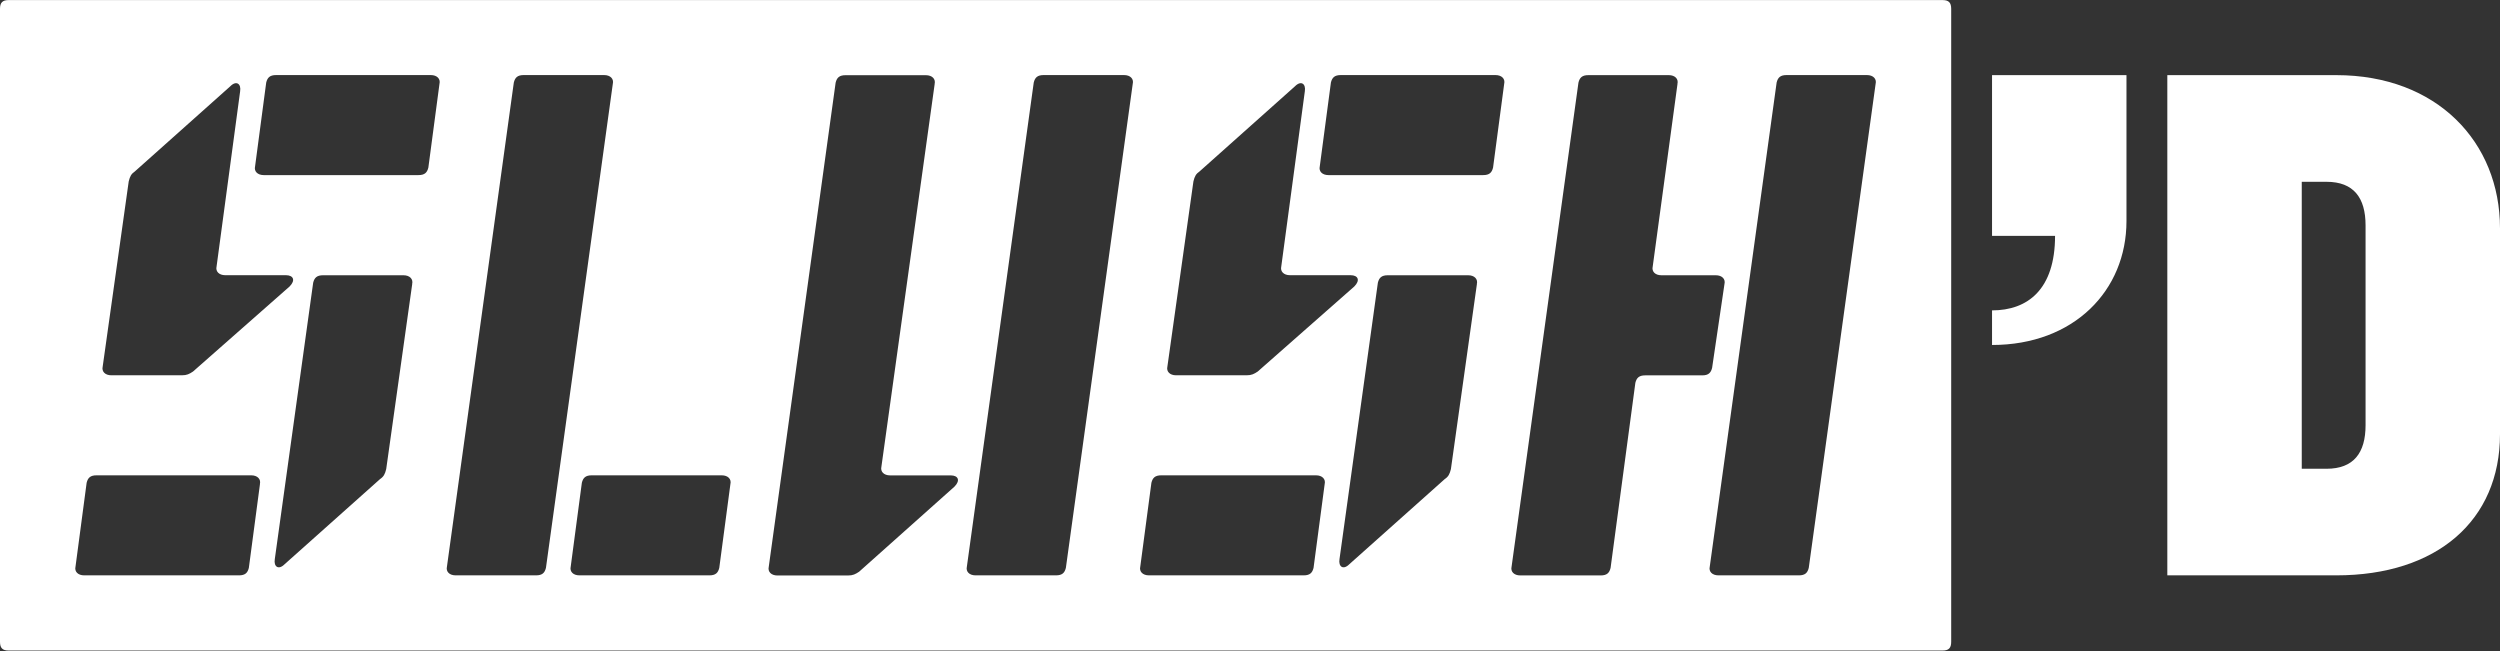 <svg width="3514" height="915" viewBox="0 0 3514 915" fill="none" xmlns="http://www.w3.org/2000/svg">
<rect x="0" y="0" width="3514" height="915" fill="#333333" stroke="none"/>
<path d="M2800.01 485.004V436.277C2850.2 436.277 2888.59 406.748 2888.59 331.509H2800.01V105.611H2988.97V310.757C2988.97 408.211 2915.2 484.912 2800.01 484.912V485.004Z" fill="white"/>
<path d="M3283.9 808.722H3046.39V105.611H3283.9C3425.32 105.611 3514 199.59 3514 320.996V610.249C3514 731.655 3425.32 808.722 3283.9 808.722ZM3325.04 316.791C3325.04 277.754 3308.12 255.539 3270.18 255.539H3235.35V658.884H3270.18C3308.21 658.884 3325.04 636.669 3325.04 597.633V316.791Z" fill="white"/>
<path d="M2730.44 0.112H12.159C3.474 0.112 0 3.677 0 12.453V902.061C0 910.837 3.474 914.403 12.159 914.403H2730.44C2739.13 914.403 2742.6 910.929 2742.6 902.061V12.453C2742.6 3.677 2739.13 0.112 2730.44 0.112ZM365.406 680.459L349.773 798.208C348.036 805.247 344.562 808.721 335.877 808.721H118.297C109.613 808.721 104.402 803.419 106.139 796.38L121.771 678.631C123.508 671.591 126.982 668.117 135.667 668.117H353.155C361.84 668.117 367.051 673.42 365.314 680.459H365.406ZM579.42 399.16L542.852 659.341C541.115 666.38 539.378 669.946 534.167 673.42L400.145 792.997C391.46 801.773 384.512 796.471 386.249 785.958L440.187 397.423C441.924 390.383 445.398 386.909 454.083 386.909H567.17C575.854 386.909 581.065 392.212 579.328 399.251L579.42 399.16ZM337.523 128.374L304.429 374.476C302.692 381.516 307.903 386.818 316.587 386.818H401.882C412.304 386.818 415.778 393.857 407.093 402.634L271.335 522.211C266.124 525.685 262.65 527.513 255.702 527.513H156.511C147.826 527.513 142.615 522.211 144.352 515.172L180.92 254.991C182.657 247.951 184.394 244.477 189.605 240.912L323.627 121.335C332.312 112.558 339.26 117.86 337.523 128.374ZM1026.65 680.459L1011.01 798.208C1009.28 805.247 1005.8 808.721 997.118 808.721H814.369C805.684 808.721 800.473 803.419 802.21 796.38L817.843 678.631C819.58 671.591 823.054 668.117 831.739 668.117H1014.49C1023.17 668.117 1028.38 673.42 1026.65 680.459ZM861.359 117.861L767.379 798.208C765.642 805.247 762.168 808.721 753.483 808.721H640.397C631.712 808.721 626.501 803.419 628.238 796.38L722.218 116.032C723.955 108.993 727.429 105.519 736.114 105.519H849.2C857.885 105.519 863.096 110.821 861.359 117.861ZM617.725 117.861L602.092 235.61C600.355 242.649 596.881 246.123 588.196 246.123H370.708C362.023 246.123 356.812 240.82 358.549 233.781L374.182 116.032C375.919 108.993 379.393 105.519 388.078 105.519H605.566C614.251 105.519 619.462 110.821 617.725 117.861ZM1313.8 117.861L1238.92 655.867C1237.19 662.906 1242.4 668.209 1251.08 668.209H1336.38C1346.8 668.209 1350.27 675.248 1341.59 684.024L1207.57 803.602C1202.36 807.076 1198.88 808.904 1191.93 808.904H1092.74C1084.06 808.904 1078.85 803.602 1080.58 796.562L1174.56 116.215C1176.3 109.175 1179.77 105.702 1188.46 105.702H1301.55C1310.23 105.702 1315.44 111.004 1313.71 118.043L1313.8 117.861ZM1861.95 680.459L1846.32 798.208C1844.58 805.247 1841.11 808.721 1832.42 808.721H1614.93C1606.25 808.721 1601.04 803.419 1602.78 796.38L1618.41 678.631C1620.14 671.591 1623.62 668.117 1632.3 668.117H1849.79C1858.48 668.117 1863.69 673.42 1861.95 680.459ZM1592.17 117.861L1498.19 798.208C1496.45 805.247 1492.98 808.721 1484.29 808.721H1371.21C1362.52 808.721 1357.31 803.419 1359.05 796.38L1453.03 116.032C1454.77 108.993 1458.24 105.519 1466.93 105.519H1580.01C1588.7 105.519 1593.91 110.821 1592.17 117.861ZM2075.96 399.16L2039.4 659.341C2037.66 666.38 2035.92 669.946 2030.71 673.42L1896.69 792.997C1888.01 801.773 1881.06 796.471 1882.79 785.958L1936.73 397.423C1938.47 390.383 1941.94 386.909 1950.63 386.909H2063.71C2072.4 386.909 2077.61 392.212 2075.87 399.251L2075.96 399.16ZM1834.07 128.374L1800.97 374.476C1799.24 381.516 1804.45 386.818 1813.13 386.818H1898.43C1908.85 386.818 1912.32 393.857 1903.64 402.634L1767.88 522.211C1762.67 525.685 1759.19 527.513 1752.25 527.513H1653.06C1644.37 527.513 1639.16 522.211 1640.9 515.172L1677.47 254.991C1679.2 247.951 1680.94 244.477 1686.15 240.912L1820.17 121.335C1828.86 112.558 1835.8 117.86 1834.07 128.374ZM2114.27 117.861L2098.64 235.61C2096.9 242.649 2093.43 246.123 2084.74 246.123H1867.25C1858.57 246.123 1853.36 240.82 1855.09 233.781L1870.73 116.032C1872.46 108.993 1875.94 105.519 1884.62 105.519H2102.11C2110.8 105.519 2116.01 110.821 2114.27 117.861ZM2357.9 117.861L2323.07 374.568C2321.34 381.607 2326.55 386.909 2335.23 386.909H2411.75C2420.44 386.909 2425.65 392.212 2423.91 399.251L2406.54 517.091C2404.8 524.131 2401.33 527.605 2392.64 527.605H2312.56C2303.88 527.605 2300.4 531.079 2298.66 538.118L2263.83 798.299C2262.1 805.339 2258.62 808.813 2249.94 808.813H2136.85C2128.17 808.813 2122.95 803.51 2124.69 796.471L2218.67 116.124C2220.41 109.084 2223.88 105.61 2232.57 105.61H2345.65C2354.34 105.61 2359.55 110.912 2357.81 117.952L2357.9 117.861ZM2636.37 117.861L2542.39 798.208C2540.65 805.247 2537.18 808.721 2528.49 808.721H2415.41C2406.72 808.721 2401.51 803.419 2403.25 796.38L2497.23 116.032C2498.97 108.993 2502.44 105.519 2511.12 105.519H2624.21C2632.9 105.519 2638.11 110.821 2636.37 117.861Z" fill="white"/>
</svg>
